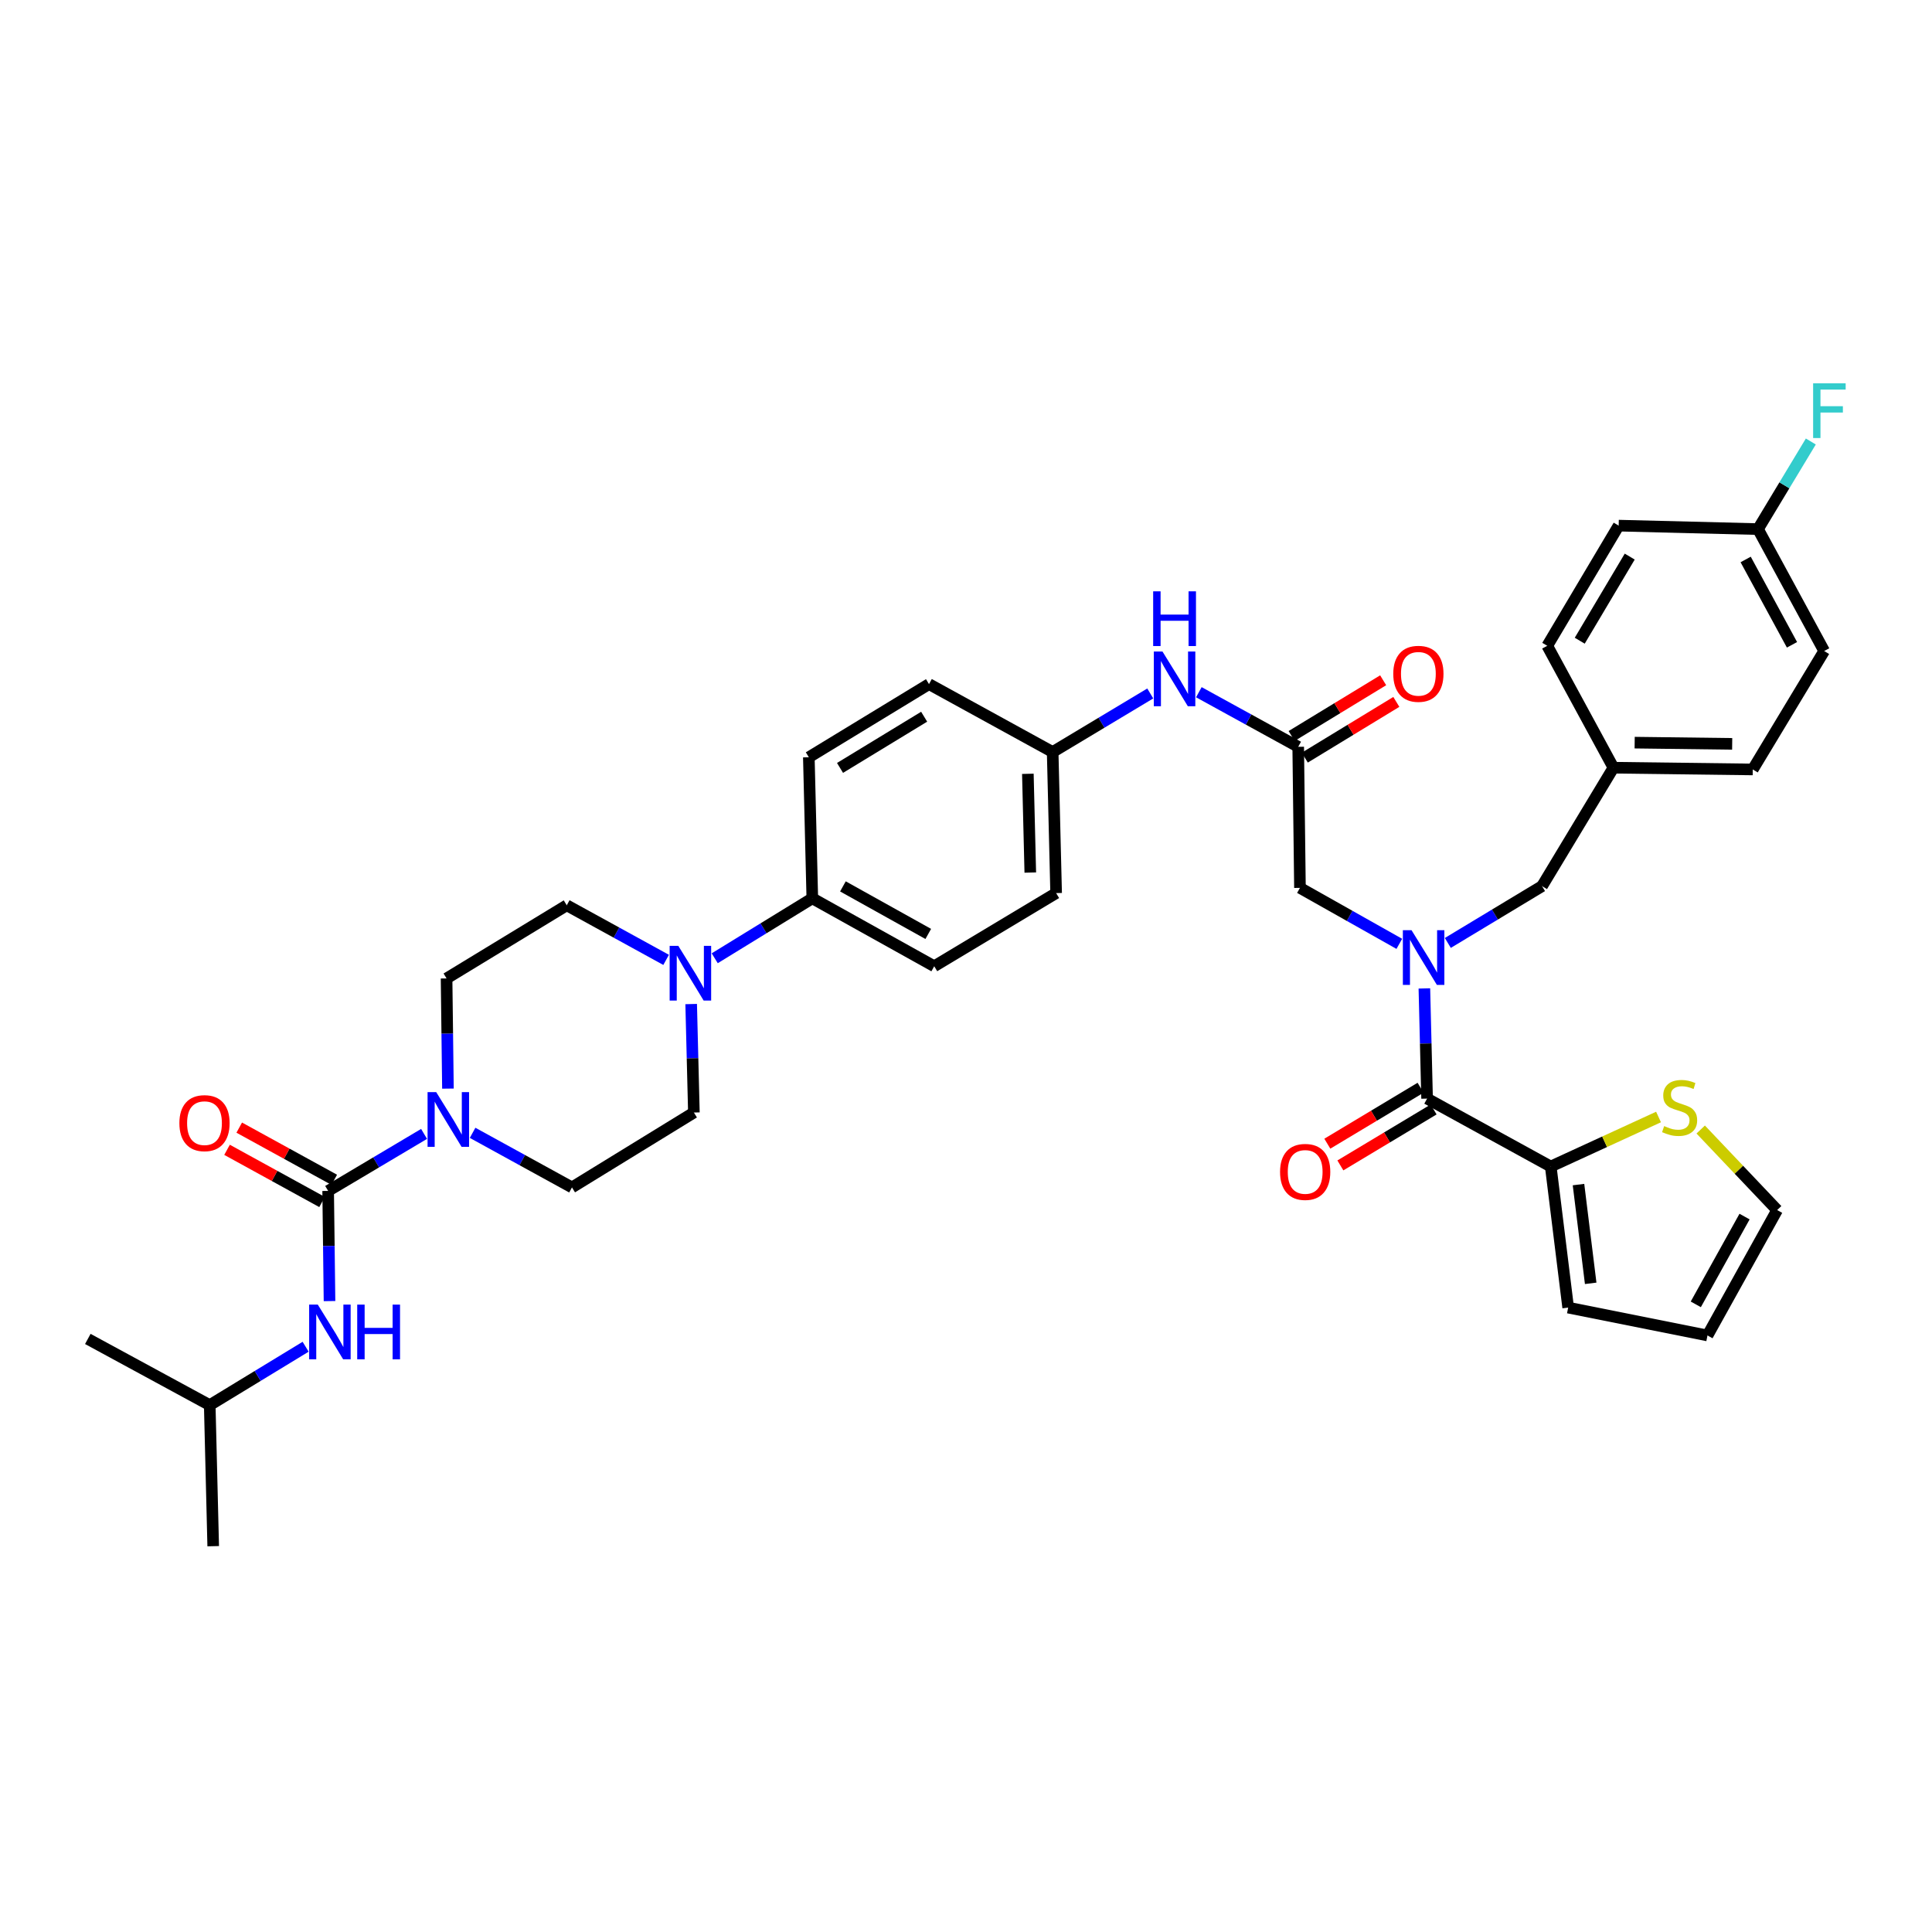 <?xml version='1.0' encoding='iso-8859-1'?>
<svg version='1.1' baseProfile='full'
              xmlns='http://www.w3.org/2000/svg'
                      xmlns:rdkit='http://www.rdkit.org/xml'
                      xmlns:xlink='http://www.w3.org/1999/xlink'
                  xml:space='preserve'
width='1000px' height='1000px' viewBox='0 0 1000 1000'>
<!-- END OF HEADER -->
<rect style='opacity:1.0;fill:#FFFFFF;stroke:none' width='1000' height='1000' x='0' y='0'> </rect>
<path class='bond-0' d='M 724.283,488.535 L 698.569,474.048' style='fill:none;fill-rule:evenodd;stroke:#0000FF;stroke-width:6px;stroke-linecap:butt;stroke-linejoin:miter;stroke-opacity:1' />
<path class='bond-0' d='M 698.569,474.048 L 672.855,459.561' style='fill:none;fill-rule:evenodd;stroke:#000000;stroke-width:6px;stroke-linecap:butt;stroke-linejoin:miter;stroke-opacity:1' />
<path class='bond-1' d='M 737.254,511.606 L 737.956,540.12' style='fill:none;fill-rule:evenodd;stroke:#0000FF;stroke-width:6px;stroke-linecap:butt;stroke-linejoin:miter;stroke-opacity:1' />
<path class='bond-1' d='M 737.956,540.12 L 738.659,568.634' style='fill:none;fill-rule:evenodd;stroke:#000000;stroke-width:6px;stroke-linecap:butt;stroke-linejoin:miter;stroke-opacity:1' />
<path class='bond-2' d='M 749.389,488.065 L 773.772,473.362' style='fill:none;fill-rule:evenodd;stroke:#0000FF;stroke-width:6px;stroke-linecap:butt;stroke-linejoin:miter;stroke-opacity:1' />
<path class='bond-2' d='M 773.772,473.362 L 798.155,458.658' style='fill:none;fill-rule:evenodd;stroke:#000000;stroke-width:6px;stroke-linecap:butt;stroke-linejoin:miter;stroke-opacity:1' />
<path class='bond-3' d='M 802.663,603.79 L 830.559,590.974' style='fill:none;fill-rule:evenodd;stroke:#000000;stroke-width:6px;stroke-linecap:butt;stroke-linejoin:miter;stroke-opacity:1' />
<path class='bond-3' d='M 830.559,590.974 L 858.454,578.157' style='fill:none;fill-rule:evenodd;stroke:#CCCC00;stroke-width:6px;stroke-linecap:butt;stroke-linejoin:miter;stroke-opacity:1' />
<path class='bond-4' d='M 802.663,603.79 L 811.68,676.811' style='fill:none;fill-rule:evenodd;stroke:#000000;stroke-width:6px;stroke-linecap:butt;stroke-linejoin:miter;stroke-opacity:1' />
<path class='bond-4' d='M 817.026,613.137 L 823.338,664.251' style='fill:none;fill-rule:evenodd;stroke:#000000;stroke-width:6px;stroke-linecap:butt;stroke-linejoin:miter;stroke-opacity:1' />
<path class='bond-5' d='M 802.663,603.79 L 738.659,568.634' style='fill:none;fill-rule:evenodd;stroke:#000000;stroke-width:6px;stroke-linecap:butt;stroke-linejoin:miter;stroke-opacity:1' />
<path class='bond-6' d='M 735.286,563.014 L 711.155,577.494' style='fill:none;fill-rule:evenodd;stroke:#000000;stroke-width:6px;stroke-linecap:butt;stroke-linejoin:miter;stroke-opacity:1' />
<path class='bond-6' d='M 711.155,577.494 L 687.024,591.974' style='fill:none;fill-rule:evenodd;stroke:#FF0000;stroke-width:6px;stroke-linecap:butt;stroke-linejoin:miter;stroke-opacity:1' />
<path class='bond-6' d='M 742.031,574.255 L 717.901,588.735' style='fill:none;fill-rule:evenodd;stroke:#000000;stroke-width:6px;stroke-linecap:butt;stroke-linejoin:miter;stroke-opacity:1' />
<path class='bond-6' d='M 717.901,588.735 L 693.77,603.215' style='fill:none;fill-rule:evenodd;stroke:#FF0000;stroke-width:6px;stroke-linecap:butt;stroke-linejoin:miter;stroke-opacity:1' />
<path class='bond-7' d='M 880.283,584.64 L 900.066,605.482' style='fill:none;fill-rule:evenodd;stroke:#CCCC00;stroke-width:6px;stroke-linecap:butt;stroke-linejoin:miter;stroke-opacity:1' />
<path class='bond-7' d='M 900.066,605.482 L 919.849,626.324' style='fill:none;fill-rule:evenodd;stroke:#000000;stroke-width:6px;stroke-linecap:butt;stroke-linejoin:miter;stroke-opacity:1' />
<path class='bond-8' d='M 811.68,676.811 L 883.79,691.232' style='fill:none;fill-rule:evenodd;stroke:#000000;stroke-width:6px;stroke-linecap:butt;stroke-linejoin:miter;stroke-opacity:1' />
<path class='bond-9' d='M 944.189,336.964 L 909.937,273.863' style='fill:none;fill-rule:evenodd;stroke:#000000;stroke-width:6px;stroke-linecap:butt;stroke-linejoin:miter;stroke-opacity:1' />
<path class='bond-9' d='M 927.53,333.753 L 903.553,289.582' style='fill:none;fill-rule:evenodd;stroke:#000000;stroke-width:6px;stroke-linecap:butt;stroke-linejoin:miter;stroke-opacity:1' />
<path class='bond-10' d='M 944.189,336.964 L 907.227,398.266' style='fill:none;fill-rule:evenodd;stroke:#000000;stroke-width:6px;stroke-linecap:butt;stroke-linejoin:miter;stroke-opacity:1' />
<path class='bond-11' d='M 675.361,392.147 L 699.05,377.725' style='fill:none;fill-rule:evenodd;stroke:#000000;stroke-width:6px;stroke-linecap:butt;stroke-linejoin:miter;stroke-opacity:1' />
<path class='bond-11' d='M 699.05,377.725 L 722.738,363.304' style='fill:none;fill-rule:evenodd;stroke:#FF0000;stroke-width:6px;stroke-linecap:butt;stroke-linejoin:miter;stroke-opacity:1' />
<path class='bond-11' d='M 668.544,380.949 L 692.232,366.527' style='fill:none;fill-rule:evenodd;stroke:#000000;stroke-width:6px;stroke-linecap:butt;stroke-linejoin:miter;stroke-opacity:1' />
<path class='bond-11' d='M 692.232,366.527 L 715.921,352.106' style='fill:none;fill-rule:evenodd;stroke:#FF0000;stroke-width:6px;stroke-linecap:butt;stroke-linejoin:miter;stroke-opacity:1' />
<path class='bond-12' d='M 671.952,386.548 L 672.855,459.561' style='fill:none;fill-rule:evenodd;stroke:#000000;stroke-width:6px;stroke-linecap:butt;stroke-linejoin:miter;stroke-opacity:1' />
<path class='bond-13' d='M 671.952,386.548 L 646.236,372.418' style='fill:none;fill-rule:evenodd;stroke:#000000;stroke-width:6px;stroke-linecap:butt;stroke-linejoin:miter;stroke-opacity:1' />
<path class='bond-13' d='M 646.236,372.418 L 620.52,358.289' style='fill:none;fill-rule:evenodd;stroke:#0000FF;stroke-width:6px;stroke-linecap:butt;stroke-linejoin:miter;stroke-opacity:1' />
<path class='bond-14' d='M 909.937,273.863 L 837.819,272.064' style='fill:none;fill-rule:evenodd;stroke:#000000;stroke-width:6px;stroke-linecap:butt;stroke-linejoin:miter;stroke-opacity:1' />
<path class='bond-15' d='M 909.937,273.863 L 923.606,251.19' style='fill:none;fill-rule:evenodd;stroke:#000000;stroke-width:6px;stroke-linecap:butt;stroke-linejoin:miter;stroke-opacity:1' />
<path class='bond-15' d='M 923.606,251.19 L 937.276,228.517' style='fill:none;fill-rule:evenodd;stroke:#33CCCC;stroke-width:6px;stroke-linecap:butt;stroke-linejoin:miter;stroke-opacity:1' />
<path class='bond-16' d='M 595.375,358.933 L 570.114,374.092' style='fill:none;fill-rule:evenodd;stroke:#0000FF;stroke-width:6px;stroke-linecap:butt;stroke-linejoin:miter;stroke-opacity:1' />
<path class='bond-16' d='M 570.114,374.092 L 544.854,389.25' style='fill:none;fill-rule:evenodd;stroke:#000000;stroke-width:6px;stroke-linecap:butt;stroke-linejoin:miter;stroke-opacity:1' />
<path class='bond-17' d='M 231.851,563.464 L 231.499,534.95' style='fill:none;fill-rule:evenodd;stroke:#0000FF;stroke-width:6px;stroke-linecap:butt;stroke-linejoin:miter;stroke-opacity:1' />
<path class='bond-17' d='M 231.499,534.95 L 231.146,506.436' style='fill:none;fill-rule:evenodd;stroke:#000000;stroke-width:6px;stroke-linecap:butt;stroke-linejoin:miter;stroke-opacity:1' />
<path class='bond-18' d='M 219.5,586.907 L 194.676,601.659' style='fill:none;fill-rule:evenodd;stroke:#0000FF;stroke-width:6px;stroke-linecap:butt;stroke-linejoin:miter;stroke-opacity:1' />
<path class='bond-18' d='M 194.676,601.659 L 169.851,616.412' style='fill:none;fill-rule:evenodd;stroke:#000000;stroke-width:6px;stroke-linecap:butt;stroke-linejoin:miter;stroke-opacity:1' />
<path class='bond-19' d='M 244.615,586.352 L 270.334,600.478' style='fill:none;fill-rule:evenodd;stroke:#0000FF;stroke-width:6px;stroke-linecap:butt;stroke-linejoin:miter;stroke-opacity:1' />
<path class='bond-19' d='M 270.334,600.478 L 296.054,614.605' style='fill:none;fill-rule:evenodd;stroke:#000000;stroke-width:6px;stroke-linecap:butt;stroke-linejoin:miter;stroke-opacity:1' />
<path class='bond-20' d='M 108.556,727.291 L 110.355,800.304' style='fill:none;fill-rule:evenodd;stroke:#000000;stroke-width:6px;stroke-linecap:butt;stroke-linejoin:miter;stroke-opacity:1' />
<path class='bond-21' d='M 108.556,727.291 L 45.455,693.031' style='fill:none;fill-rule:evenodd;stroke:#000000;stroke-width:6px;stroke-linecap:butt;stroke-linejoin:miter;stroke-opacity:1' />
<path class='bond-22' d='M 108.556,727.291 L 133.375,712.181' style='fill:none;fill-rule:evenodd;stroke:#000000;stroke-width:6px;stroke-linecap:butt;stroke-linejoin:miter;stroke-opacity:1' />
<path class='bond-22' d='M 133.375,712.181 L 158.194,697.072' style='fill:none;fill-rule:evenodd;stroke:#0000FF;stroke-width:6px;stroke-linecap:butt;stroke-linejoin:miter;stroke-opacity:1' />
<path class='bond-23' d='M 173.007,610.666 L 148.417,597.16' style='fill:none;fill-rule:evenodd;stroke:#000000;stroke-width:6px;stroke-linecap:butt;stroke-linejoin:miter;stroke-opacity:1' />
<path class='bond-23' d='M 148.417,597.16 L 123.828,583.654' style='fill:none;fill-rule:evenodd;stroke:#FF0000;stroke-width:6px;stroke-linecap:butt;stroke-linejoin:miter;stroke-opacity:1' />
<path class='bond-23' d='M 166.695,622.157 L 142.106,608.651' style='fill:none;fill-rule:evenodd;stroke:#000000;stroke-width:6px;stroke-linecap:butt;stroke-linejoin:miter;stroke-opacity:1' />
<path class='bond-23' d='M 142.106,608.651 L 117.516,595.144' style='fill:none;fill-rule:evenodd;stroke:#FF0000;stroke-width:6px;stroke-linecap:butt;stroke-linejoin:miter;stroke-opacity:1' />
<path class='bond-24' d='M 169.851,616.412 L 170.204,644.926' style='fill:none;fill-rule:evenodd;stroke:#000000;stroke-width:6px;stroke-linecap:butt;stroke-linejoin:miter;stroke-opacity:1' />
<path class='bond-24' d='M 170.204,644.926 L 170.556,673.44' style='fill:none;fill-rule:evenodd;stroke:#0000FF;stroke-width:6px;stroke-linecap:butt;stroke-linejoin:miter;stroke-opacity:1' />
<path class='bond-25' d='M 369.94,495.999 L 395.195,480.486' style='fill:none;fill-rule:evenodd;stroke:#0000FF;stroke-width:6px;stroke-linecap:butt;stroke-linejoin:miter;stroke-opacity:1' />
<path class='bond-25' d='M 395.195,480.486 L 420.45,464.973' style='fill:none;fill-rule:evenodd;stroke:#000000;stroke-width:6px;stroke-linecap:butt;stroke-linejoin:miter;stroke-opacity:1' />
<path class='bond-26' d='M 357.749,519.697 L 358.452,547.771' style='fill:none;fill-rule:evenodd;stroke:#0000FF;stroke-width:6px;stroke-linecap:butt;stroke-linejoin:miter;stroke-opacity:1' />
<path class='bond-26' d='M 358.452,547.771 L 359.155,575.844' style='fill:none;fill-rule:evenodd;stroke:#000000;stroke-width:6px;stroke-linecap:butt;stroke-linejoin:miter;stroke-opacity:1' />
<path class='bond-27' d='M 344.783,496.831 L 319.067,482.705' style='fill:none;fill-rule:evenodd;stroke:#0000FF;stroke-width:6px;stroke-linecap:butt;stroke-linejoin:miter;stroke-opacity:1' />
<path class='bond-27' d='M 319.067,482.705 L 293.352,468.578' style='fill:none;fill-rule:evenodd;stroke:#000000;stroke-width:6px;stroke-linecap:butt;stroke-linejoin:miter;stroke-opacity:1' />
<path class='bond-28' d='M 544.854,389.25 L 546.653,462.264' style='fill:none;fill-rule:evenodd;stroke:#000000;stroke-width:6px;stroke-linecap:butt;stroke-linejoin:miter;stroke-opacity:1' />
<path class='bond-28' d='M 532.018,400.525 L 533.277,451.634' style='fill:none;fill-rule:evenodd;stroke:#000000;stroke-width:6px;stroke-linecap:butt;stroke-linejoin:miter;stroke-opacity:1' />
<path class='bond-29' d='M 544.854,389.25 L 480.849,354.094' style='fill:none;fill-rule:evenodd;stroke:#000000;stroke-width:6px;stroke-linecap:butt;stroke-linejoin:miter;stroke-opacity:1' />
<path class='bond-30' d='M 420.45,464.973 L 418.651,391.952' style='fill:none;fill-rule:evenodd;stroke:#000000;stroke-width:6px;stroke-linecap:butt;stroke-linejoin:miter;stroke-opacity:1' />
<path class='bond-31' d='M 420.45,464.973 L 483.551,500.129' style='fill:none;fill-rule:evenodd;stroke:#000000;stroke-width:6px;stroke-linecap:butt;stroke-linejoin:miter;stroke-opacity:1' />
<path class='bond-31' d='M 436.296,458.794 L 480.467,483.403' style='fill:none;fill-rule:evenodd;stroke:#000000;stroke-width:6px;stroke-linecap:butt;stroke-linejoin:miter;stroke-opacity:1' />
<path class='bond-32' d='M 546.653,462.264 L 483.551,500.129' style='fill:none;fill-rule:evenodd;stroke:#000000;stroke-width:6px;stroke-linecap:butt;stroke-linejoin:miter;stroke-opacity:1' />
<path class='bond-33' d='M 480.849,354.094 L 418.651,391.952' style='fill:none;fill-rule:evenodd;stroke:#000000;stroke-width:6px;stroke-linecap:butt;stroke-linejoin:miter;stroke-opacity:1' />
<path class='bond-33' d='M 478.336,370.971 L 434.797,397.472' style='fill:none;fill-rule:evenodd;stroke:#000000;stroke-width:6px;stroke-linecap:butt;stroke-linejoin:miter;stroke-opacity:1' />
<path class='bond-34' d='M 359.155,575.844 L 296.054,614.605' style='fill:none;fill-rule:evenodd;stroke:#000000;stroke-width:6px;stroke-linecap:butt;stroke-linejoin:miter;stroke-opacity:1' />
<path class='bond-35' d='M 293.352,468.578 L 231.146,506.436' style='fill:none;fill-rule:evenodd;stroke:#000000;stroke-width:6px;stroke-linecap:butt;stroke-linejoin:miter;stroke-opacity:1' />
<path class='bond-36' d='M 837.819,272.064 L 800.857,334.262' style='fill:none;fill-rule:evenodd;stroke:#000000;stroke-width:6px;stroke-linecap:butt;stroke-linejoin:miter;stroke-opacity:1' />
<path class='bond-36' d='M 843.544,288.091 L 817.671,331.63' style='fill:none;fill-rule:evenodd;stroke:#000000;stroke-width:6px;stroke-linecap:butt;stroke-linejoin:miter;stroke-opacity:1' />
<path class='bond-37' d='M 800.857,334.262 L 835.117,397.363' style='fill:none;fill-rule:evenodd;stroke:#000000;stroke-width:6px;stroke-linecap:butt;stroke-linejoin:miter;stroke-opacity:1' />
<path class='bond-38' d='M 835.117,397.363 L 907.227,398.266' style='fill:none;fill-rule:evenodd;stroke:#000000;stroke-width:6px;stroke-linecap:butt;stroke-linejoin:miter;stroke-opacity:1' />
<path class='bond-38' d='M 846.098,384.39 L 896.575,385.022' style='fill:none;fill-rule:evenodd;stroke:#000000;stroke-width:6px;stroke-linecap:butt;stroke-linejoin:miter;stroke-opacity:1' />
<path class='bond-39' d='M 835.117,397.363 L 798.155,458.658' style='fill:none;fill-rule:evenodd;stroke:#000000;stroke-width:6px;stroke-linecap:butt;stroke-linejoin:miter;stroke-opacity:1' />
<path class='bond-40' d='M 919.849,626.324 L 883.79,691.232' style='fill:none;fill-rule:evenodd;stroke:#000000;stroke-width:6px;stroke-linecap:butt;stroke-linejoin:miter;stroke-opacity:1' />
<path class='bond-40' d='M 902.98,629.694 L 877.739,675.129' style='fill:none;fill-rule:evenodd;stroke:#000000;stroke-width:6px;stroke-linecap:butt;stroke-linejoin:miter;stroke-opacity:1' />
<path  class='atom-0' d='M 730.6 481.46
L 739.88 496.46
Q 740.8 497.94, 742.28 500.62
Q 743.76 503.3, 743.84 503.46
L 743.84 481.46
L 747.6 481.46
L 747.6 509.78
L 743.72 509.78
L 733.76 493.38
Q 732.6 491.46, 731.36 489.26
Q 730.16 487.06, 729.8 486.38
L 729.8 509.78
L 726.12 509.78
L 726.12 481.46
L 730.6 481.46
' fill='#0000FF'/>
<path  class='atom-3' d='M 662.557 606.579
Q 662.557 599.779, 665.917 595.979
Q 669.277 592.179, 675.557 592.179
Q 681.837 592.179, 685.197 595.979
Q 688.557 599.779, 688.557 606.579
Q 688.557 613.459, 685.157 617.379
Q 681.757 621.259, 675.557 621.259
Q 669.317 621.259, 665.917 617.379
Q 662.557 613.499, 662.557 606.579
M 675.557 618.059
Q 679.877 618.059, 682.197 615.179
Q 684.557 612.259, 684.557 606.579
Q 684.557 601.019, 682.197 598.219
Q 679.877 595.379, 675.557 595.379
Q 671.237 595.379, 668.877 598.179
Q 666.557 600.979, 666.557 606.579
Q 666.557 612.299, 668.877 615.179
Q 671.237 618.059, 675.557 618.059
' fill='#FF0000'/>
<path  class='atom-4' d='M 861.369 582.862
Q 861.689 582.982, 863.009 583.542
Q 864.329 584.102, 865.769 584.462
Q 867.249 584.782, 868.689 584.782
Q 871.369 584.782, 872.929 583.502
Q 874.489 582.182, 874.489 579.902
Q 874.489 578.342, 873.689 577.382
Q 872.929 576.422, 871.729 575.902
Q 870.529 575.382, 868.529 574.782
Q 866.009 574.022, 864.489 573.302
Q 863.009 572.582, 861.929 571.062
Q 860.889 569.542, 860.889 566.982
Q 860.889 563.422, 863.289 561.222
Q 865.729 559.022, 870.529 559.022
Q 873.809 559.022, 877.529 560.582
L 876.609 563.662
Q 873.209 562.262, 870.649 562.262
Q 867.889 562.262, 866.369 563.422
Q 864.849 564.542, 864.889 566.502
Q 864.889 568.022, 865.649 568.942
Q 866.449 569.862, 867.569 570.382
Q 868.729 570.902, 870.649 571.502
Q 873.209 572.302, 874.729 573.102
Q 876.249 573.902, 877.329 575.542
Q 878.449 577.142, 878.449 579.902
Q 878.449 583.822, 875.809 585.942
Q 873.209 588.022, 868.849 588.022
Q 866.329 588.022, 864.409 587.462
Q 862.529 586.942, 860.289 586.022
L 861.369 582.862
' fill='#CCCC00'/>
<path  class='atom-8' d='M 721.15 348.763
Q 721.15 341.963, 724.51 338.163
Q 727.87 334.363, 734.15 334.363
Q 740.43 334.363, 743.79 338.163
Q 747.15 341.963, 747.15 348.763
Q 747.15 355.643, 743.75 359.563
Q 740.35 363.443, 734.15 363.443
Q 727.91 363.443, 724.51 359.563
Q 721.15 355.683, 721.15 348.763
M 734.15 360.243
Q 738.47 360.243, 740.79 357.363
Q 743.15 354.443, 743.15 348.763
Q 743.15 343.203, 740.79 340.403
Q 738.47 337.563, 734.15 337.563
Q 729.83 337.563, 727.47 340.363
Q 725.15 343.163, 725.15 348.763
Q 725.15 354.483, 727.47 357.363
Q 729.83 360.243, 734.15 360.243
' fill='#FF0000'/>
<path  class='atom-11' d='M 601.695 337.225
L 610.975 352.225
Q 611.895 353.705, 613.375 356.385
Q 614.855 359.065, 614.935 359.225
L 614.935 337.225
L 618.695 337.225
L 618.695 365.545
L 614.815 365.545
L 604.855 349.145
Q 603.695 347.225, 602.455 345.025
Q 601.255 342.825, 600.895 342.145
L 600.895 365.545
L 597.215 365.545
L 597.215 337.225
L 601.695 337.225
' fill='#0000FF'/>
<path  class='atom-11' d='M 596.875 306.073
L 600.715 306.073
L 600.715 318.113
L 615.195 318.113
L 615.195 306.073
L 619.035 306.073
L 619.035 334.393
L 615.195 334.393
L 615.195 321.313
L 600.715 321.313
L 600.715 334.393
L 596.875 334.393
L 596.875 306.073
' fill='#0000FF'/>
<path  class='atom-12' d='M 225.789 565.29
L 235.069 580.29
Q 235.989 581.77, 237.469 584.45
Q 238.949 587.13, 239.029 587.29
L 239.029 565.29
L 242.789 565.29
L 242.789 593.61
L 238.909 593.61
L 228.949 577.21
Q 227.789 575.29, 226.549 573.09
Q 225.349 570.89, 224.989 570.21
L 224.989 593.61
L 221.309 593.61
L 221.309 565.29
L 225.789 565.29
' fill='#0000FF'/>
<path  class='atom-15' d='M 92.847 581.336
Q 92.847 574.536, 96.207 570.736
Q 99.567 566.936, 105.847 566.936
Q 112.127 566.936, 115.487 570.736
Q 118.847 574.536, 118.847 581.336
Q 118.847 588.216, 115.447 592.136
Q 112.047 596.016, 105.847 596.016
Q 99.606 596.016, 96.207 592.136
Q 92.847 588.256, 92.847 581.336
M 105.847 592.816
Q 110.167 592.816, 112.487 589.936
Q 114.847 587.016, 114.847 581.336
Q 114.847 575.776, 112.487 572.976
Q 110.167 570.136, 105.847 570.136
Q 101.527 570.136, 99.166 572.936
Q 96.847 575.736, 96.847 581.336
Q 96.847 587.056, 99.166 589.936
Q 101.527 592.816, 105.847 592.816
' fill='#FF0000'/>
<path  class='atom-16' d='M 164.494 675.265
L 173.774 690.265
Q 174.694 691.745, 176.174 694.425
Q 177.654 697.105, 177.734 697.265
L 177.734 675.265
L 181.494 675.265
L 181.494 703.585
L 177.614 703.585
L 167.654 687.185
Q 166.494 685.265, 165.254 683.065
Q 164.054 680.865, 163.694 680.185
L 163.694 703.585
L 160.014 703.585
L 160.014 675.265
L 164.494 675.265
' fill='#0000FF'/>
<path  class='atom-16' d='M 184.894 675.265
L 188.734 675.265
L 188.734 687.305
L 203.214 687.305
L 203.214 675.265
L 207.054 675.265
L 207.054 703.585
L 203.214 703.585
L 203.214 690.505
L 188.734 690.505
L 188.734 703.585
L 184.894 703.585
L 184.894 675.265
' fill='#0000FF'/>
<path  class='atom-19' d='M 351.089 489.574
L 360.369 504.574
Q 361.289 506.054, 362.769 508.734
Q 364.249 511.414, 364.329 511.574
L 364.329 489.574
L 368.089 489.574
L 368.089 517.894
L 364.209 517.894
L 354.249 501.494
Q 353.089 499.574, 351.849 497.374
Q 350.649 495.174, 350.289 494.494
L 350.289 517.894
L 346.609 517.894
L 346.609 489.574
L 351.089 489.574
' fill='#0000FF'/>
<path  class='atom-35' d='M 938.471 198.408
L 955.311 198.408
L 955.311 201.648
L 942.271 201.648
L 942.271 210.248
L 953.871 210.248
L 953.871 213.528
L 942.271 213.528
L 942.271 226.728
L 938.471 226.728
L 938.471 198.408
' fill='#33CCCC'/>
</svg>
